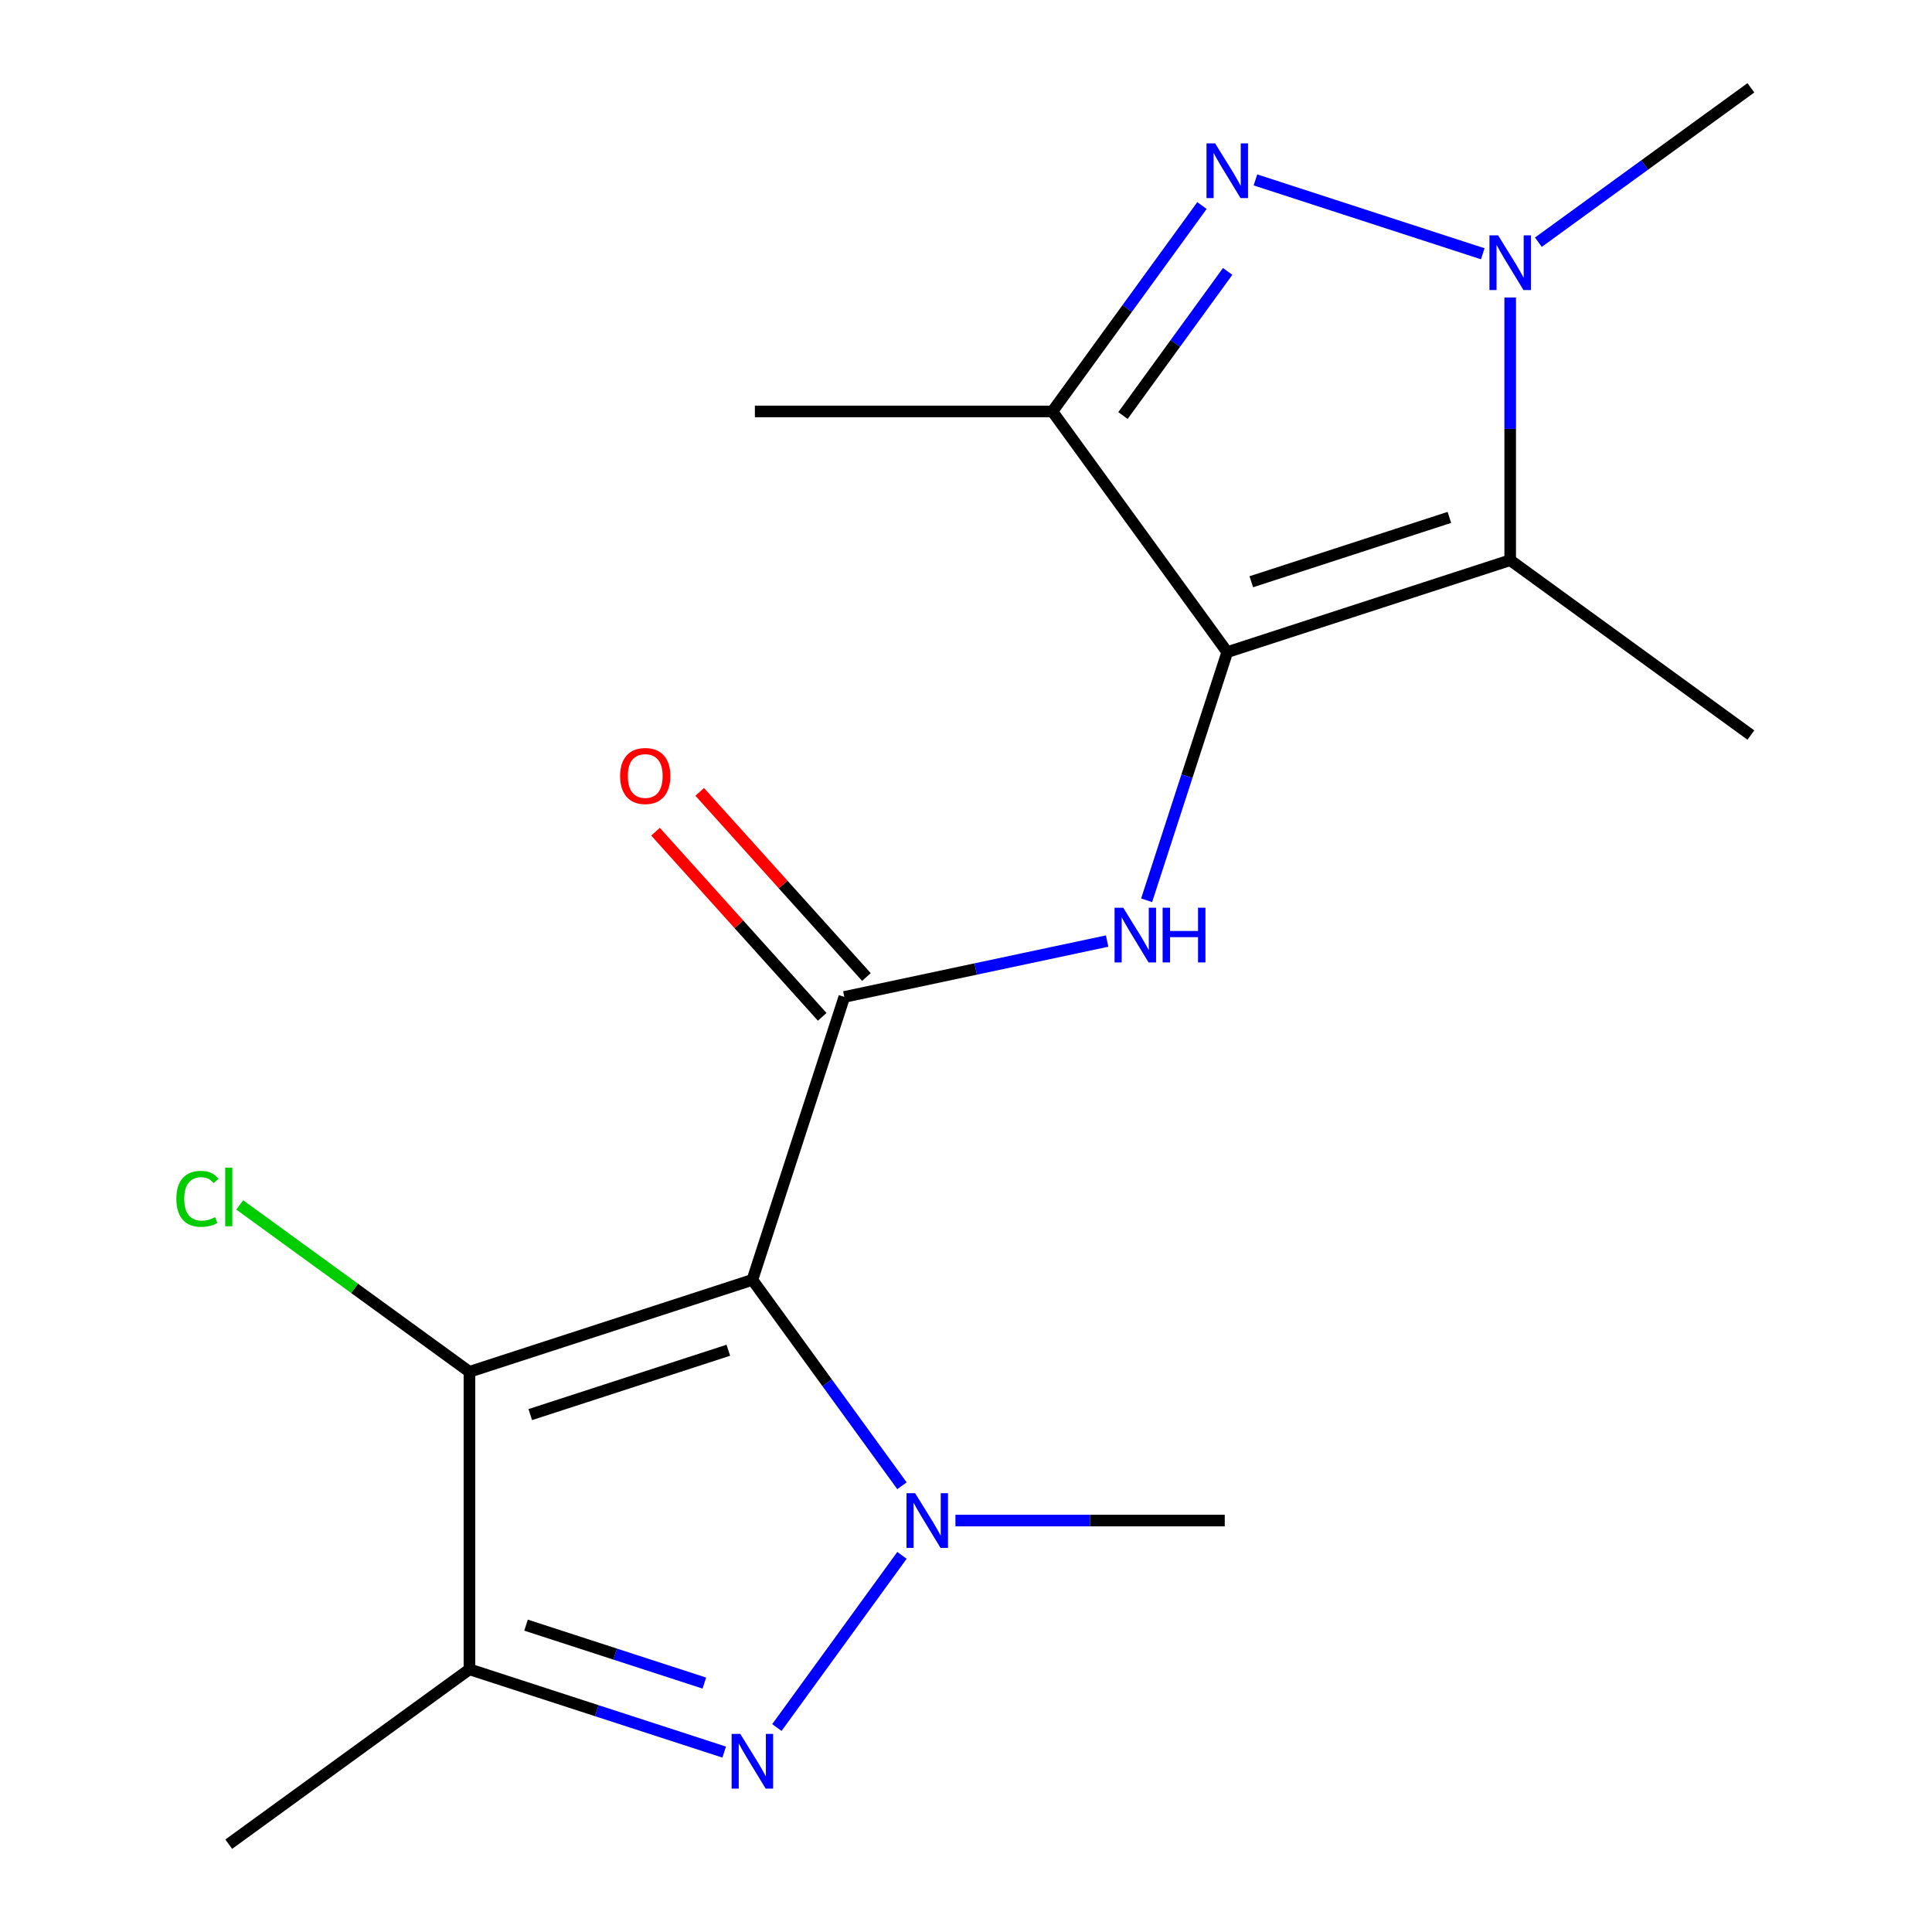 <?xml version='1.0' encoding='iso-8859-1'?>
<svg version='1.1' baseProfile='full'
              xmlns='http://www.w3.org/2000/svg'
                      xmlns:rdkit='http://www.rdkit.org/xml'
                      xmlns:xlink='http://www.w3.org/1999/xlink'
                  xml:space='preserve'
width='1000px' height='1000px' viewBox='0 0 1000 1000'>
<!-- END OF HEADER -->
<rect style='opacity:1.0;fill:#FFFFFF;stroke:none' width='1000' height='1000' x='0' y='0'> </rect>
<path class='bond-1' d='M 389.43,662.46 L 428.144,715.745' style='fill:none;fill-rule:evenodd;stroke:#000000;stroke-width:6px;stroke-linecap:butt;stroke-linejoin:miter;stroke-opacity:1' />
<path class='bond-1' d='M 428.144,715.745 L 466.858,769.029' style='fill:none;fill-rule:evenodd;stroke:#0000FF;stroke-width:6px;stroke-linecap:butt;stroke-linejoin:miter;stroke-opacity:1' />
<path class='bond-3' d='M 389.43,662.46 L 437.016,516.008' style='fill:none;fill-rule:evenodd;stroke:#000000;stroke-width:6px;stroke-linecap:butt;stroke-linejoin:miter;stroke-opacity:1' />
<path class='bond-4' d='M 389.43,662.46 L 242.979,710.045' style='fill:none;fill-rule:evenodd;stroke:#000000;stroke-width:6px;stroke-linecap:butt;stroke-linejoin:miter;stroke-opacity:1' />
<path class='bond-4' d='M 376.98,698.888 L 274.464,732.197' style='fill:none;fill-rule:evenodd;stroke:#000000;stroke-width:6px;stroke-linecap:butt;stroke-linejoin:miter;stroke-opacity:1' />
<path class='bond-0' d='M 635.224,337.54 L 614.357,401.761' style='fill:none;fill-rule:evenodd;stroke:#000000;stroke-width:6px;stroke-linecap:butt;stroke-linejoin:miter;stroke-opacity:1' />
<path class='bond-0' d='M 614.357,401.761 L 593.491,465.982' style='fill:none;fill-rule:evenodd;stroke:#0000FF;stroke-width:6px;stroke-linecap:butt;stroke-linejoin:miter;stroke-opacity:1' />
<path class='bond-6' d='M 635.224,337.54 L 781.676,289.955' style='fill:none;fill-rule:evenodd;stroke:#000000;stroke-width:6px;stroke-linecap:butt;stroke-linejoin:miter;stroke-opacity:1' />
<path class='bond-6' d='M 647.675,301.112 L 750.191,267.803' style='fill:none;fill-rule:evenodd;stroke:#000000;stroke-width:6px;stroke-linecap:butt;stroke-linejoin:miter;stroke-opacity:1' />
<path class='bond-8' d='M 635.224,337.54 L 544.712,212.961' style='fill:none;fill-rule:evenodd;stroke:#000000;stroke-width:6px;stroke-linecap:butt;stroke-linejoin:miter;stroke-opacity:1' />
<path class='bond-2' d='M 466.858,805.049 L 402.111,894.165' style='fill:none;fill-rule:evenodd;stroke:#0000FF;stroke-width:6px;stroke-linecap:butt;stroke-linejoin:miter;stroke-opacity:1' />
<path class='bond-13' d='M 494.532,787.039 L 564.232,787.039' style='fill:none;fill-rule:evenodd;stroke:#0000FF;stroke-width:6px;stroke-linecap:butt;stroke-linejoin:miter;stroke-opacity:1' />
<path class='bond-13' d='M 564.232,787.039 L 633.931,787.039' style='fill:none;fill-rule:evenodd;stroke:#000000;stroke-width:6px;stroke-linecap:butt;stroke-linejoin:miter;stroke-opacity:1' />
<path class='bond-18' d='M 374.841,906.878 L 308.91,885.456' style='fill:none;fill-rule:evenodd;stroke:#0000FF;stroke-width:6px;stroke-linecap:butt;stroke-linejoin:miter;stroke-opacity:1' />
<path class='bond-18' d='M 308.91,885.456 L 242.979,864.033' style='fill:none;fill-rule:evenodd;stroke:#000000;stroke-width:6px;stroke-linecap:butt;stroke-linejoin:miter;stroke-opacity:1' />
<path class='bond-18' d='M 364.578,871.161 L 318.427,856.165' style='fill:none;fill-rule:evenodd;stroke:#0000FF;stroke-width:6px;stroke-linecap:butt;stroke-linejoin:miter;stroke-opacity:1' />
<path class='bond-18' d='M 318.427,856.165 L 272.275,841.17' style='fill:none;fill-rule:evenodd;stroke:#000000;stroke-width:6px;stroke-linecap:butt;stroke-linejoin:miter;stroke-opacity:1' />
<path class='bond-9' d='M 437.016,516.008 L 505.032,501.551' style='fill:none;fill-rule:evenodd;stroke:#000000;stroke-width:6px;stroke-linecap:butt;stroke-linejoin:miter;stroke-opacity:1' />
<path class='bond-9' d='M 505.032,501.551 L 573.049,487.093' style='fill:none;fill-rule:evenodd;stroke:#0000FF;stroke-width:6px;stroke-linecap:butt;stroke-linejoin:miter;stroke-opacity:1' />
<path class='bond-11' d='M 448.459,505.704 L 405.318,457.791' style='fill:none;fill-rule:evenodd;stroke:#000000;stroke-width:6px;stroke-linecap:butt;stroke-linejoin:miter;stroke-opacity:1' />
<path class='bond-11' d='M 405.318,457.791 L 362.177,409.878' style='fill:none;fill-rule:evenodd;stroke:#FF0000;stroke-width:6px;stroke-linecap:butt;stroke-linejoin:miter;stroke-opacity:1' />
<path class='bond-11' d='M 425.572,526.312 L 382.431,478.399' style='fill:none;fill-rule:evenodd;stroke:#000000;stroke-width:6px;stroke-linecap:butt;stroke-linejoin:miter;stroke-opacity:1' />
<path class='bond-11' d='M 382.431,478.399 L 339.29,430.486' style='fill:none;fill-rule:evenodd;stroke:#FF0000;stroke-width:6px;stroke-linecap:butt;stroke-linejoin:miter;stroke-opacity:1' />
<path class='bond-10' d='M 242.979,710.045 L 242.979,864.033' style='fill:none;fill-rule:evenodd;stroke:#000000;stroke-width:6px;stroke-linecap:butt;stroke-linejoin:miter;stroke-opacity:1' />
<path class='bond-12' d='M 242.979,710.045 L 183.534,666.856' style='fill:none;fill-rule:evenodd;stroke:#000000;stroke-width:6px;stroke-linecap:butt;stroke-linejoin:miter;stroke-opacity:1' />
<path class='bond-12' d='M 183.534,666.856 L 124.089,623.666' style='fill:none;fill-rule:evenodd;stroke:#00CC00;stroke-width:6px;stroke-linecap:butt;stroke-linejoin:miter;stroke-opacity:1' />
<path class='bond-5' d='M 622.139,106.391 L 583.426,159.676' style='fill:none;fill-rule:evenodd;stroke:#0000FF;stroke-width:6px;stroke-linecap:butt;stroke-linejoin:miter;stroke-opacity:1' />
<path class='bond-5' d='M 583.426,159.676 L 544.712,212.961' style='fill:none;fill-rule:evenodd;stroke:#000000;stroke-width:6px;stroke-linecap:butt;stroke-linejoin:miter;stroke-opacity:1' />
<path class='bond-5' d='M 635.441,140.479 L 608.341,177.779' style='fill:none;fill-rule:evenodd;stroke:#0000FF;stroke-width:6px;stroke-linecap:butt;stroke-linejoin:miter;stroke-opacity:1' />
<path class='bond-5' d='M 608.341,177.779 L 581.242,215.078' style='fill:none;fill-rule:evenodd;stroke:#000000;stroke-width:6px;stroke-linecap:butt;stroke-linejoin:miter;stroke-opacity:1' />
<path class='bond-19' d='M 649.814,93.122 L 767.47,131.351' style='fill:none;fill-rule:evenodd;stroke:#0000FF;stroke-width:6px;stroke-linecap:butt;stroke-linejoin:miter;stroke-opacity:1' />
<path class='bond-7' d='M 781.676,289.955 L 781.676,221.966' style='fill:none;fill-rule:evenodd;stroke:#000000;stroke-width:6px;stroke-linecap:butt;stroke-linejoin:miter;stroke-opacity:1' />
<path class='bond-7' d='M 781.676,221.966 L 781.676,153.976' style='fill:none;fill-rule:evenodd;stroke:#0000FF;stroke-width:6px;stroke-linecap:butt;stroke-linejoin:miter;stroke-opacity:1' />
<path class='bond-14' d='M 781.676,289.955 L 906.255,380.467' style='fill:none;fill-rule:evenodd;stroke:#000000;stroke-width:6px;stroke-linecap:butt;stroke-linejoin:miter;stroke-opacity:1' />
<path class='bond-15' d='M 796.266,125.367 L 851.26,85.411' style='fill:none;fill-rule:evenodd;stroke:#0000FF;stroke-width:6px;stroke-linecap:butt;stroke-linejoin:miter;stroke-opacity:1' />
<path class='bond-15' d='M 851.26,85.411 L 906.255,45.455' style='fill:none;fill-rule:evenodd;stroke:#000000;stroke-width:6px;stroke-linecap:butt;stroke-linejoin:miter;stroke-opacity:1' />
<path class='bond-16' d='M 544.712,212.961 L 390.723,212.961' style='fill:none;fill-rule:evenodd;stroke:#000000;stroke-width:6px;stroke-linecap:butt;stroke-linejoin:miter;stroke-opacity:1' />
<path class='bond-17' d='M 242.979,864.033 L 118.399,954.545' style='fill:none;fill-rule:evenodd;stroke:#000000;stroke-width:6px;stroke-linecap:butt;stroke-linejoin:miter;stroke-opacity:1' />
<path  class='atom-2' d='M 473.683 772.879
L 482.963 787.879
Q 483.883 789.359, 485.363 792.039
Q 486.843 794.719, 486.923 794.879
L 486.923 772.879
L 490.683 772.879
L 490.683 801.199
L 486.803 801.199
L 476.843 784.799
Q 475.683 782.879, 474.443 780.679
Q 473.243 778.479, 472.883 777.799
L 472.883 801.199
L 469.203 801.199
L 469.203 772.879
L 473.683 772.879
' fill='#0000FF'/>
<path  class='atom-3' d='M 383.17 897.458
L 392.45 912.458
Q 393.37 913.938, 394.85 916.618
Q 396.33 919.298, 396.41 919.458
L 396.41 897.458
L 400.17 897.458
L 400.17 925.778
L 396.29 925.778
L 386.33 909.378
Q 385.17 907.458, 383.93 905.258
Q 382.73 903.058, 382.37 902.378
L 382.37 925.778
L 378.69 925.778
L 378.69 897.458
L 383.17 897.458
' fill='#0000FF'/>
<path  class='atom-6' d='M 628.964 74.222
L 638.244 89.222
Q 639.164 90.702, 640.644 93.382
Q 642.124 96.062, 642.204 96.222
L 642.204 74.222
L 645.964 74.222
L 645.964 102.542
L 642.084 102.542
L 632.124 86.142
Q 630.964 84.222, 629.724 82.022
Q 628.524 79.822, 628.164 79.142
L 628.164 102.542
L 624.484 102.542
L 624.484 74.222
L 628.964 74.222
' fill='#0000FF'/>
<path  class='atom-8' d='M 775.416 121.807
L 784.696 136.807
Q 785.616 138.287, 787.096 140.967
Q 788.576 143.647, 788.656 143.807
L 788.656 121.807
L 792.416 121.807
L 792.416 150.127
L 788.536 150.127
L 778.576 133.727
Q 777.416 131.807, 776.176 129.607
Q 774.976 127.407, 774.616 126.727
L 774.616 150.127
L 770.936 150.127
L 770.936 121.807
L 775.416 121.807
' fill='#0000FF'/>
<path  class='atom-10' d='M 581.379 469.832
L 590.659 484.832
Q 591.579 486.312, 593.059 488.992
Q 594.539 491.672, 594.619 491.832
L 594.619 469.832
L 598.379 469.832
L 598.379 498.152
L 594.499 498.152
L 584.539 481.752
Q 583.379 479.832, 582.139 477.632
Q 580.939 475.432, 580.579 474.752
L 580.579 498.152
L 576.899 498.152
L 576.899 469.832
L 581.379 469.832
' fill='#0000FF'/>
<path  class='atom-10' d='M 601.779 469.832
L 605.619 469.832
L 605.619 481.872
L 620.099 481.872
L 620.099 469.832
L 623.939 469.832
L 623.939 498.152
L 620.099 498.152
L 620.099 485.072
L 605.619 485.072
L 605.619 498.152
L 601.779 498.152
L 601.779 469.832
' fill='#0000FF'/>
<path  class='atom-12' d='M 320.977 401.652
Q 320.977 394.852, 324.337 391.052
Q 327.697 387.252, 333.977 387.252
Q 340.257 387.252, 343.617 391.052
Q 346.977 394.852, 346.977 401.652
Q 346.977 408.532, 343.577 412.452
Q 340.177 416.332, 333.977 416.332
Q 327.737 416.332, 324.337 412.452
Q 320.977 408.572, 320.977 401.652
M 333.977 413.132
Q 338.297 413.132, 340.617 410.252
Q 342.977 407.332, 342.977 401.652
Q 342.977 396.092, 340.617 393.292
Q 338.297 390.452, 333.977 390.452
Q 329.657 390.452, 327.297 393.252
Q 324.977 396.052, 324.977 401.652
Q 324.977 407.372, 327.297 410.252
Q 329.657 413.132, 333.977 413.132
' fill='#FF0000'/>
<path  class='atom-13' d='M 91.279 620.513
Q 91.279 613.473, 94.559 609.793
Q 97.879 606.073, 104.159 606.073
Q 109.999 606.073, 113.119 610.193
L 110.479 612.353
Q 108.199 609.353, 104.159 609.353
Q 99.879 609.353, 97.599 612.233
Q 95.359 615.073, 95.359 620.513
Q 95.359 626.113, 97.679 628.993
Q 100.039 631.873, 104.599 631.873
Q 107.719 631.873, 111.359 629.993
L 112.479 632.993
Q 110.999 633.953, 108.759 634.513
Q 106.519 635.073, 104.039 635.073
Q 97.879 635.073, 94.559 631.313
Q 91.279 627.553, 91.279 620.513
' fill='#00CC00'/>
<path  class='atom-13' d='M 116.559 604.353
L 120.239 604.353
L 120.239 634.713
L 116.559 634.713
L 116.559 604.353
' fill='#00CC00'/>
</svg>
